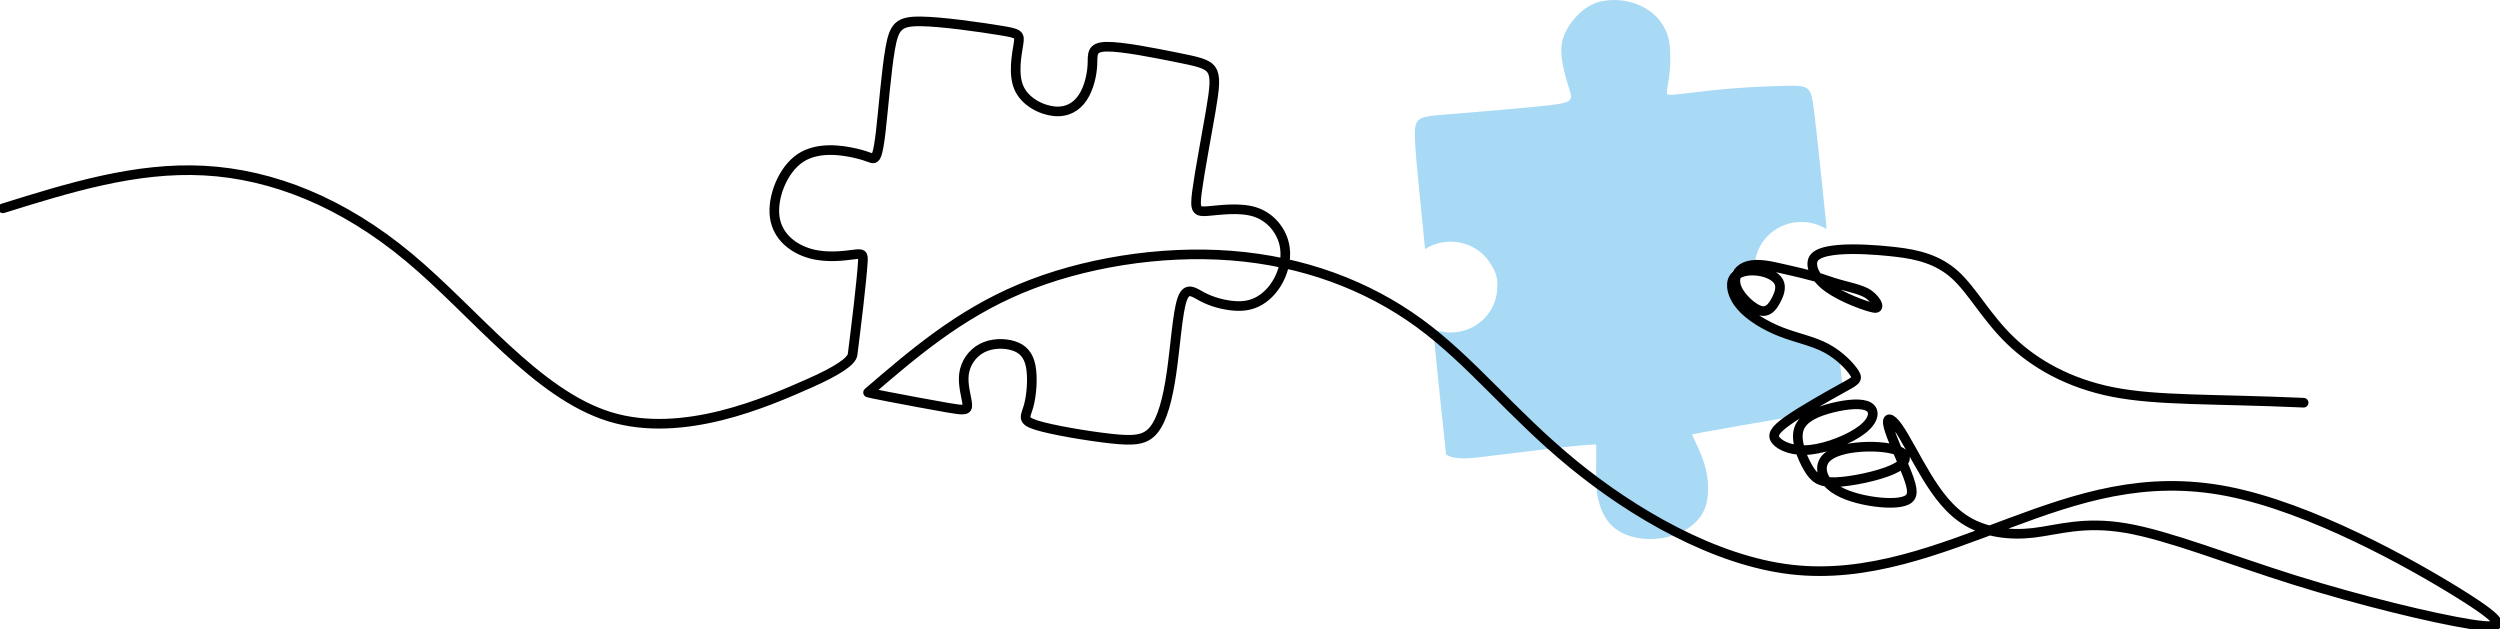 <?xml version="1.0" encoding="UTF-8"?>
<svg id="Layer_1" xmlns="http://www.w3.org/2000/svg" version="1.1" viewBox="0 0 2596.81 653.37">
  <!-- Generator: Adobe Illustrator 29.8.1, SVG Export Plug-In . SVG Version: 2.1.1 Build 2)  -->
  <defs>
    <style>
      .st0 {
        fill: #a8d9f5;
        fill-rule: evenodd;
      }

      .st1 {
        fill: none;
        stroke: #000;
        stroke-linecap: round;
        stroke-linejoin: round;
        stroke-width: 10px;
      }
    </style>
  </defs>
  <path class="st0" d="M1863.96,432.56c-9.99,1.33-106.74,18.27-106.57,18.64,8.16,17.37,20.39,39.55,15.86,68.3-6.4,40.65-70.46,52.11-97.91,27.51-12.7-11.38-17.22-31.34-17.4-46.33s.52-37.06-.1-38.68c-.93-2.42-113.1,12.15-124.41,13.34-16.6,1.75-25.82.49-31.33-3.27-3.81-34.71-8.62-81.45-13.53-130.15,5.63,2.23,11.79,3.46,18.24,3.46,26.5,0,48.03-20.74,48.42-46.46.03-.34.06-.67.08-1,.52-7.87-1.36-15.07-5.46-21.35-8.05-15.16-24.3-25.53-43.04-25.53-9.81,0-18.93,2.84-26.55,7.72-2.26-22.74-4.42-44.61-6.4-64.51-1.84-19.22-3.87-39.11-4.2-51.64-.55-20.44,3.41-21.28,29.19-23.44,25.78-2.16,86.52-6.99,110.51-9.84,23.99-2.84,24.37-5.04,20.96-16.12s-12.3-36.92-6.75-53.48,21.23-34.16,38.86-38.15c31.3-7.08,68.8,9.85,72.02,46.71,2.49,28.52-4.55,46.83-2.85,49.2,1.7,2.37,15.34-.19,43.62-3.35,28.28-3.16,59.23-4.7,81.93-5.09,22.7-.39,24.02,1.71,26.95,24.79,2.94,23.07,7.49,67.12,10.02,91.64,2.53,24.51,3.05,29.49,2.96,31.72-.01.26-.03.48-.07.67-7.49-4.64-16.39-7.32-25.92-7.32-24.63,0-44.96,17.91-48.03,41.08-14.89-.22-26.59,7.42-28.23,23.07-.77,7.37,2.08,13.79,6.83,20.14s11.41,12.66,21.71,18.08c10.12,5.33,23.76,9.81,37.37,14.14,11.79,5.43,24.98,10.76,33.12,13.01,3.91,1.08,10.55,5.72,16.94,11.32.47,4.74.92,9.21,1.33,13.35.68,6.82,1.26,12.75,1.76,17.93-3.58,2.23-7.47,4.52-11.19,6.53-11.8,6.39-32,17.73-37.35,22.15-5.35,4.42-.96.81-1.41,1.22h.02Z"/>
  <path class="st1" d="M2392.84,418.3c-94.02-4.16-151.54-1.9-198.01-11.05s-81.89-29.71-106.79-53.78c-24.9-24.07-39.28-51.64-57.22-67.92-17.95-16.28-39.46-21.27-60.97-23.77-14.81-1.72-79.78-8.74-86.58,7.9-2.79,6.83,1.25,18.72,15.93,29.24s39.99,19.67,47.72,20.92.83-10.84-8.8-15.83-23.45-6.69-39.6-12.48-37.59-10.24-54.34-14.05c-16.76-3.8-27.37-3.16-34.16,1.15s-9.76,12.27-5.54,21.54c4.22,9.27,15.63,19.85,23.59,22.34,7.96,2.5,12.48-3.09,16.16-9.69s6.54-14.2,3.39-20.14-12.3-10.22-22.22-11.35-20.62.89-24.66,7.73-1.43,18.48,7.84,29.12c9.27,10.64,25.2,20.26,41.54,26.62,16.34,6.36,33.1,9.45,47.06,16.94,13.96,7.49,25.14,19.37,29.18,25.97s.95,7.9-13.73,15.98c-14.68,8.08-40.94,22.94-55.38,33.1-14.44,10.16-17.05,15.63-12.12,21.15s17.41,11.11,35.36,9.21,41.36-11.29,53.78-20.92,13.85-19.49,6.83-23.71-22.46-2.79-37.79,1.01c-15.33,3.8-30.54,9.98-34.64,21.81s2.91,29.3,9.33,40.35c6.42,11.05,12.24,15.69,28.88,15.09s44.09-6.42,58.71-12.95,16.4-13.79,8.8-18.3c-7.61-4.52-24.6-6.3-40.65-5.29-16.04,1.01-31.14,4.81-37.56,12.42-6.42,7.61-4.16,19.02,4.87,27.33,9.03,8.32,24.84,13.55,40.59,16.28,15.75,2.73,31.44,2.97,38.86-.71s6.6-11.29.77-26.56c-5.82-15.27-16.64-38.21-19.55-49.38s2.08-10.58,9.69.06c7.61,10.64,17.83,31.32,29.47,50.51,11.65,19.19,24.72,36.9,43.2,47.66s42.37,14.56,67.74,11.65c25.38-2.91,52.23-12.54,96.62-4.93,44.39,7.61,106.31,32.45,175,53.96,68.7,21.51,144.16,39.7,182.49,45.76s39.52,0-11.41-31.73-153.97-89.14-240.31-106.13-155.99,6.42-228.01,33.28c-72.02,26.86-146.42,57.17-225.87,47.84-79.45-9.33-163.95-58.29-227.04-110.03-63.08-51.73-104.76-106.23-159.07-145.87-54.31-39.64-121.27-64.41-195.28-70.14s-155.06,7.58-219.11,34.45c-64.05,26.87-111.11,67.3-158.16,107.73,2.37.61,4.73,1.22,20.83,4.33,16.09,3.11,45.9,8.72,62.56,11.57,16.65,2.84,20.15,2.91,19.68-3.59-.47-6.5-4.9-19.58-3.46-31.26s8.75-21.98,18.87-27.2,23.05-5.35,32.57-2.33,15.64,9.2,17.95,21.36c2.31,12.17.83,30.33-2.25,41.3s-7.75,14.76,8.2,19.76c15.96,5,52.54,11.2,76.83,13.9,24.29,2.7,36.28,1.9,45.11-9.11s14.49-32.23,18.43-59.89,6.15-61.76,10.92-75.57,12.1-7.34,21.09-2.6c8.98,4.74,19.62,7.76,29.41,8.97s18.72.61,27.31-3.6c8.59-4.22,16.83-12.06,22.56-23.09,5.73-11.03,8.96-25.25,5.21-38.91s-14.47-26.77-30.38-31.7c-15.92-4.93-37.03-1.68-48.64-.77s-13.72-.55-11.09-20.48c2.62-19.93,9.98-58.35,14.21-83.23s5.35-36.21.86-42.89-14.59-8.71-36.77-13.17-56.45-11.35-72.53-10.96-13.95,8.05-14.44,18.72c-.49,10.67-3.58,24.33-10.05,34.07-6.47,9.74-16.32,15.54-29.66,14.23s-30.16-9.74-36.54-24.13-2.31-34.74-.62-45.29c1.7-10.55,1.03-11.3-19.24-14.59s-60.13-9.11-82.53-9.34-27.34,5.13-31.39,28.29c-4.05,23.16-7.22,64.12-9.86,86.63-2.64,22.5-4.75,26.55-7.09,27.27s-4.92-1.89-18.92-5.18c-14-3.28-39.41-7.24-57.63,5.03-18.22,12.27-29.26,40.76-26.45,61.26,2.81,20.49,19.46,32.98,36.89,37.88s35.64,2.19,45.06,1.02c9.43-1.17,10.07-.79,9.55,7.84-.52,8.62-2.2,25.49-4.39,44.65-2.19,19.15-4.89,40.58-6.23,51.3-.9,7.14-15.92,17.16-45.07,30.04-43.72,19.32-131.16,57.97-207.04,34.69-75.88-23.28-140.2-108.48-208.84-165.64s-141.6-86.28-212.6-90.08S72.04,194.88,3,216.4"/>
</svg>